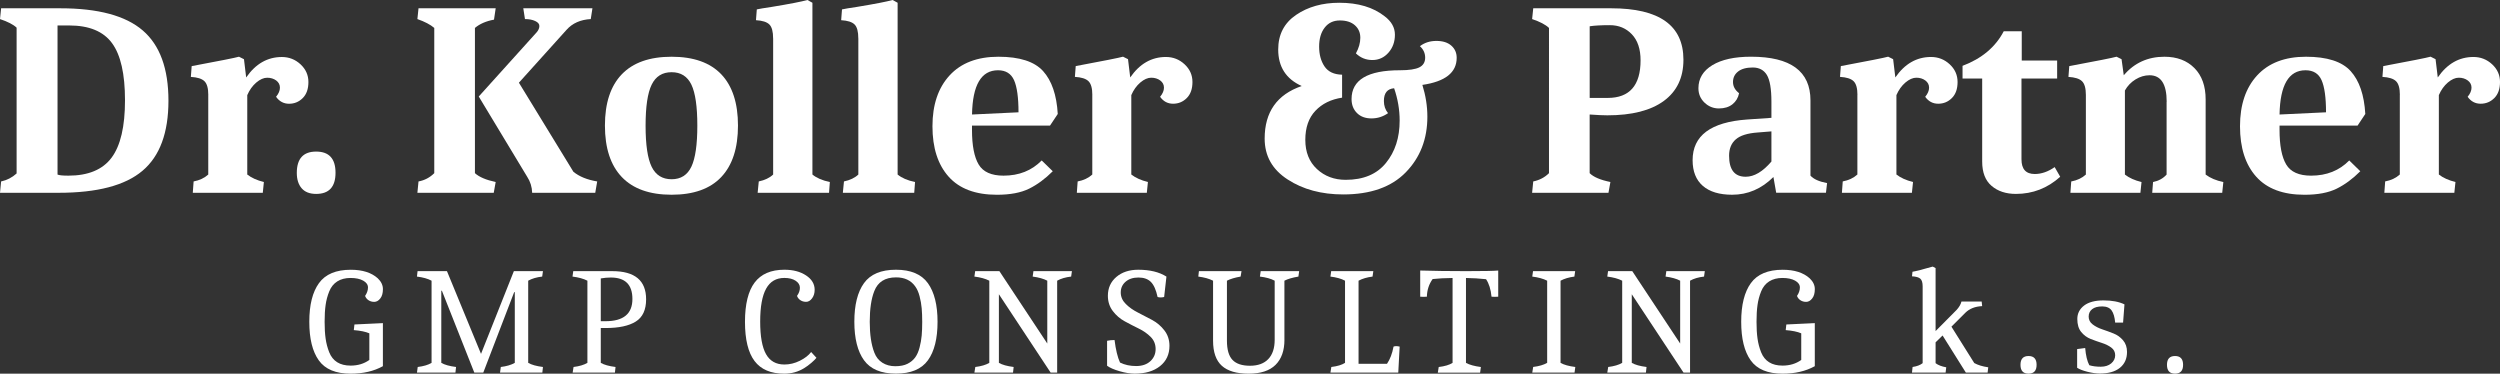 <?xml version="1.0" encoding="utf-8"?>
<!-- Generator: Adobe Illustrator 18.0.0, SVG Export Plug-In . SVG Version: 6.00 Build 0)  -->
<!DOCTYPE svg PUBLIC "-//W3C//DTD SVG 1.1//EN" "http://www.w3.org/Graphics/SVG/1.1/DTD/svg11.dtd">
<svg version="1.1" id="Layer_1" xmlns="http://www.w3.org/2000/svg" xmlns:xlink="http://www.w3.org/1999/xlink" x="0px" y="0px"
	 viewBox="0 0 85.039 12.711" enable-background="new 0 0 85.039 12.711" xml:space="preserve">
<rect x="0" y="0" width="85.039" height="12.711" fill="#333333" stroke="none"/>
<g>
	<path fill="#FFFFFF" d="M2.051,0.282c1.286,0,2.22,0.251,2.804,0.753C5.439,1.537,5.73,2.333,5.73,3.425
		c0,1.092-0.294,1.887-0.884,2.385c-0.589,0.499-1.54,0.748-2.851,0.748H0l0.038-0.386C0.238,6.129,0.414,6.038,0.565,5.9V0.941
		C0.452,0.834,0.264,0.737,0,0.649l0.038-0.367H2.051z M2.352,0.866H1.957v5.072c0.057,0.025,0.179,0.037,0.367,0.037
		c0.677,0,1.168-0.204,1.472-0.612c0.304-0.408,0.456-1.059,0.456-1.952S4.106,1.869,3.811,1.468
		C3.516,1.066,3.03,0.866,2.352,0.866z"/>
	<path fill="#FFFFFF" d="M7.085,3.227c0-0.226-0.044-0.381-0.132-0.466C6.865,2.677,6.712,2.628,6.492,2.616L6.52,2.249
		c0.941-0.176,1.478-0.282,1.609-0.32l0.17,0.085l0.075,0.621c0.32-0.464,0.725-0.696,1.214-0.696c0.244,0,0.456,0.083,0.635,0.249
		c0.179,0.166,0.268,0.367,0.268,0.602c0,0.235-0.064,0.417-0.193,0.546c-0.129,0.129-0.284,0.193-0.466,0.193
		S9.503,3.45,9.39,3.293c0.088-0.107,0.132-0.21,0.132-0.311c0-0.1-0.043-0.182-0.127-0.245C9.31,2.676,9.208,2.644,9.089,2.644
		c-0.119,0-0.243,0.055-0.372,0.164c-0.129,0.11-0.23,0.253-0.306,0.428v2.701C8.556,6.05,8.744,6.135,8.976,6.191L8.939,6.558
		H6.558l0.028-0.386c0.201-0.038,0.367-0.116,0.498-0.235V3.227z"/>
	<path fill="#FFFFFF" d="M10.754,5.156c0.439,0,0.659,0.24,0.659,0.72s-0.22,0.72-0.659,0.72c-0.22,0-0.384-0.065-0.494-0.193
		c-0.11-0.128-0.164-0.303-0.164-0.522C10.096,5.398,10.315,5.156,10.754,5.156z"/>
	<path fill="#FFFFFF" d="M16.861,6.191l-0.066,0.367h-2.597l0.038-0.386c0.207-0.038,0.385-0.132,0.536-0.282V0.95
		c-0.132-0.113-0.323-0.213-0.574-0.301l0.038-0.367h2.625l-0.057,0.386c-0.27,0.05-0.486,0.144-0.649,0.282v4.94
		C16.299,6.022,16.535,6.122,16.861,6.191z M18.262,1.091c0.057-0.069,0.085-0.138,0.085-0.207c0-0.069-0.047-0.125-0.142-0.169
		c-0.094-0.044-0.21-0.066-0.348-0.066l-0.057-0.367h2.352l-0.057,0.367C19.746,0.668,19.47,0.79,19.27,1.016l-1.619,1.797
		l1.854,3.03c0.2,0.163,0.47,0.273,0.809,0.329l-0.066,0.386h-2.146c-0.006-0.201-0.063-0.382-0.17-0.546l-1.647-2.729L18.262,1.091
		z"/>
	<path fill="#FFFFFF" d="M21.151,6.022c-0.383-0.401-0.574-0.985-0.574-1.75c0-0.765,0.191-1.347,0.574-1.745
		c0.383-0.398,0.947-0.597,1.694-0.597c0.746,0,1.309,0.199,1.689,0.597c0.379,0.398,0.569,0.98,0.569,1.745
		c0,0.765-0.19,1.349-0.569,1.75c-0.379,0.402-0.943,0.602-1.689,0.602C22.098,6.624,21.534,6.423,21.151,6.022z M22.845,2.456
		c-0.314,0-0.54,0.141-0.678,0.424c-0.138,0.282-0.207,0.748-0.207,1.397s0.069,1.115,0.207,1.397
		c0.138,0.282,0.364,0.423,0.678,0.423c0.313,0,0.538-0.143,0.673-0.428c0.135-0.285,0.202-0.751,0.202-1.397
		c0-0.646-0.067-1.11-0.202-1.393C23.382,2.597,23.158,2.456,22.845,2.456z"/>
	<path fill="#FFFFFF" d="M26.298,1.308c0-0.232-0.042-0.391-0.127-0.475c-0.085-0.085-0.237-0.133-0.456-0.146l0.028-0.367
		c0.081-0.019,0.25-0.047,0.508-0.085c0.609-0.1,1.013-0.179,1.214-0.235l0.17,0.094v5.843c0.144,0.119,0.342,0.204,0.593,0.254
		l-0.028,0.367h-2.428l0.038-0.386c0.207-0.044,0.37-0.122,0.489-0.235V1.308z"/>
	<path fill="#FFFFFF" d="M29.196,1.308c0-0.232-0.042-0.391-0.127-0.475c-0.085-0.085-0.237-0.133-0.456-0.146l0.028-0.367
		c0.081-0.019,0.25-0.047,0.508-0.085c0.609-0.1,1.013-0.179,1.214-0.235l0.17,0.094v5.843c0.144,0.119,0.342,0.204,0.593,0.254
		l-0.028,0.367h-2.428l0.038-0.386c0.207-0.044,0.37-0.122,0.489-0.235V1.308z"/>
	<path fill="#FFFFFF" d="M33.063,4.272v0.15c0,0.527,0.075,0.917,0.226,1.172c0.15,0.254,0.433,0.381,0.847,0.381
		c0.527,0,0.96-0.172,1.298-0.517l0.376,0.367c-0.257,0.257-0.525,0.455-0.804,0.593c-0.279,0.138-0.644,0.207-1.096,0.207
		c-0.728,0-1.275-0.205-1.642-0.616c-0.367-0.411-0.55-0.982-0.55-1.713c0-0.731,0.194-1.308,0.583-1.731
		c0.389-0.423,0.943-0.635,1.661-0.635s1.225,0.163,1.52,0.489c0.294,0.326,0.461,0.812,0.498,1.458l-0.263,0.395H33.063z
		 M33.948,2.39c-0.571,0-0.866,0.502-0.884,1.505l1.581-0.075c0-0.502-0.051-0.866-0.151-1.092
		C34.393,2.503,34.211,2.39,33.948,2.39z"/>
	<path fill="#FFFFFF" d="M37.156,3.227c0-0.226-0.044-0.381-0.132-0.466c-0.088-0.085-0.241-0.133-0.461-0.146l0.028-0.367
		c0.941-0.176,1.478-0.282,1.609-0.32l0.17,0.085l0.075,0.621c0.32-0.464,0.725-0.696,1.214-0.696c0.244,0,0.456,0.083,0.635,0.249
		c0.179,0.166,0.268,0.367,0.268,0.602c0,0.235-0.064,0.417-0.193,0.546c-0.129,0.129-0.284,0.193-0.466,0.193
		c-0.182,0-0.329-0.078-0.442-0.235c0.088-0.107,0.132-0.21,0.132-0.311c0-0.1-0.043-0.182-0.127-0.245
		c-0.085-0.062-0.187-0.094-0.306-0.094c-0.119,0-0.243,0.055-0.372,0.164c-0.129,0.11-0.23,0.253-0.306,0.428v2.701
		c0.144,0.113,0.332,0.198,0.565,0.254L39.01,6.558h-2.381l0.028-0.386c0.201-0.038,0.367-0.116,0.498-0.235V3.227z"/>
	<path fill="#FFFFFF" d="M43.018,4.714c0-0.903,0.42-1.499,1.261-1.788c-0.533-0.238-0.8-0.652-0.8-1.242
		c0-0.508,0.202-0.9,0.607-1.176c0.404-0.276,0.895-0.414,1.472-0.414c0.64,0,1.154,0.154,1.543,0.461
		c0.232,0.176,0.348,0.384,0.348,0.626c0,0.242-0.074,0.446-0.221,0.612c-0.147,0.166-0.329,0.249-0.546,0.249
		c-0.216,0-0.403-0.075-0.56-0.226c0.1-0.182,0.15-0.359,0.15-0.532s-0.061-0.314-0.183-0.423c-0.122-0.11-0.293-0.165-0.513-0.165
		s-0.392,0.082-0.517,0.245c-0.126,0.163-0.188,0.378-0.188,0.645s0.061,0.491,0.183,0.673c0.123,0.182,0.322,0.276,0.598,0.282
		v0.781c-0.376,0.057-0.679,0.205-0.908,0.447c-0.229,0.242-0.343,0.571-0.343,0.988c0,0.417,0.132,0.748,0.395,0.993
		c0.264,0.245,0.589,0.367,0.979,0.367c0.602,0,1.059-0.191,1.369-0.574c0.311-0.382,0.466-0.862,0.466-1.44
		c0-0.37-0.063-0.737-0.188-1.101c-0.232,0.019-0.348,0.163-0.348,0.433c0,0.163,0.047,0.301,0.141,0.414
		c-0.169,0.119-0.357,0.179-0.564,0.179c-0.207,0-0.372-0.061-0.494-0.184c-0.122-0.122-0.183-0.281-0.183-0.475
		c0-0.652,0.549-0.979,1.647-0.979c0.307,0,0.527-0.033,0.659-0.099c0.131-0.066,0.198-0.176,0.198-0.329s-0.06-0.284-0.179-0.391
		c0.157-0.119,0.343-0.179,0.56-0.179s0.386,0.053,0.508,0.16c0.122,0.107,0.183,0.245,0.183,0.414c0,0.502-0.389,0.809-1.167,0.922
		c0.113,0.364,0.17,0.725,0.17,1.082c0,0.759-0.245,1.39-0.734,1.891c-0.489,0.502-1.198,0.753-2.126,0.753
		c-0.741,0-1.371-0.17-1.891-0.508C43.278,5.768,43.018,5.304,43.018,4.714z"/>
	<path fill="#FFFFFF" d="M54.807,0.282c1.637,0,2.456,0.583,2.456,1.75c0,0.609-0.223,1.076-0.668,1.402
		c-0.445,0.326-1.085,0.489-1.92,0.489c-0.138,0-0.339-0.009-0.602-0.028V5.89c0.131,0.132,0.367,0.232,0.706,0.301l-0.066,0.367
		h-2.597l0.038-0.386c0.213-0.044,0.392-0.138,0.536-0.282V0.95c-0.119-0.113-0.311-0.213-0.574-0.301l0.038-0.367H54.807z
		 M55.805,2.051c0-0.382-0.099-0.677-0.296-0.884s-0.447-0.311-0.748-0.311c-0.301,0-0.53,0.013-0.687,0.038v2.437h0.612
		C55.431,3.331,55.805,2.904,55.805,2.051z"/>
	<path fill="#FFFFFF" d="M58.92,6.624c-0.433,0-0.765-0.1-0.997-0.301c-0.232-0.201-0.348-0.492-0.348-0.875
		c0-0.834,0.618-1.295,1.853-1.383l0.828-0.057V3.463c0-0.439-0.052-0.743-0.155-0.913c-0.103-0.169-0.264-0.254-0.48-0.254
		s-0.383,0.046-0.498,0.136c-0.116,0.091-0.174,0.21-0.174,0.358c0,0.147,0.069,0.274,0.207,0.381
		c-0.032,0.157-0.107,0.282-0.226,0.377c-0.119,0.094-0.273,0.141-0.461,0.141c-0.188,0-0.351-0.066-0.489-0.198
		c-0.138-0.132-0.207-0.295-0.207-0.489c0-0.332,0.159-0.594,0.475-0.786c0.317-0.191,0.754-0.287,1.313-0.287
		c1.349,0,2.023,0.495,2.023,1.486v2.559c0.107,0.119,0.295,0.204,0.565,0.254l-0.038,0.329h-1.693l-0.094-0.536
		C59.92,6.423,59.453,6.624,58.92,6.624z M59.042,4.742c-0.151,0.132-0.226,0.317-0.226,0.555c0,0.477,0.188,0.715,0.565,0.715
		c0.289,0,0.58-0.172,0.875-0.517V4.469l-0.47,0.038C59.44,4.532,59.192,4.61,59.042,4.742z"/>
	<path fill="#FFFFFF" d="M63.182,3.227c0-0.226-0.044-0.381-0.132-0.466c-0.088-0.085-0.241-0.133-0.461-0.146l0.028-0.367
		c0.941-0.176,1.478-0.282,1.609-0.32l0.17,0.085l0.075,0.621c0.32-0.464,0.725-0.696,1.214-0.696c0.244,0,0.456,0.083,0.635,0.249
		c0.179,0.166,0.268,0.367,0.268,0.602c0,0.235-0.064,0.417-0.193,0.546c-0.129,0.129-0.284,0.193-0.466,0.193
		c-0.182,0-0.329-0.078-0.442-0.235c0.088-0.107,0.132-0.21,0.132-0.311c0-0.1-0.043-0.182-0.127-0.245
		c-0.085-0.062-0.187-0.094-0.306-0.094c-0.119,0-0.243,0.055-0.372,0.164c-0.129,0.11-0.23,0.253-0.306,0.428v2.701
		c0.144,0.113,0.332,0.198,0.565,0.254l-0.038,0.367h-2.381l0.028-0.386c0.201-0.038,0.367-0.116,0.498-0.235V3.227z"/>
	<path fill="#FFFFFF" d="M68.573,6.596c-0.339,0-0.615-0.091-0.828-0.273c-0.214-0.182-0.32-0.458-0.32-0.828V2.672h-0.668V2.239
		c0.652-0.245,1.12-0.637,1.402-1.176h0.612v0.997h1.204v0.612h-1.213V5.42c0,0.333,0.15,0.499,0.452,0.499
		c0.226,0,0.452-0.078,0.677-0.235l0.188,0.329C69.646,6.402,69.144,6.596,68.573,6.596z"/>
	<path fill="#FFFFFF" d="M73.701,3.463c0-0.602-0.194-0.903-0.583-0.903c-0.164,0-0.322,0.047-0.476,0.141
		c-0.153,0.094-0.274,0.22-0.362,0.377v2.86c0.144,0.113,0.332,0.198,0.565,0.254l-0.038,0.367h-2.381l0.028-0.386
		c0.201-0.038,0.367-0.116,0.498-0.235v-2.71c0-0.226-0.044-0.381-0.132-0.466c-0.088-0.085-0.241-0.133-0.461-0.146l0.028-0.367
		c0.941-0.176,1.478-0.282,1.609-0.32l0.17,0.085l0.075,0.546c0.357-0.42,0.819-0.63,1.383-0.63c0.426,0,0.767,0.129,1.021,0.386
		c0.254,0.257,0.381,0.612,0.381,1.063v2.559c0.157,0.119,0.357,0.204,0.602,0.254l-0.038,0.367h-2.381l0.028-0.367
		c0.188-0.038,0.342-0.122,0.461-0.254V3.463z"/>
	<path fill="#FFFFFF" d="M77.54,4.272v0.15c0,0.527,0.075,0.917,0.226,1.172c0.15,0.254,0.433,0.381,0.847,0.381
		c0.527,0,0.96-0.172,1.298-0.517l0.376,0.367c-0.257,0.257-0.525,0.455-0.804,0.593c-0.279,0.138-0.644,0.207-1.096,0.207
		c-0.728,0-1.275-0.205-1.642-0.616c-0.367-0.411-0.55-0.982-0.55-1.713c0-0.731,0.194-1.308,0.583-1.731
		c0.389-0.423,0.943-0.635,1.661-0.635s1.225,0.163,1.52,0.489c0.295,0.326,0.461,0.812,0.498,1.458l-0.263,0.395H77.54z
		 M78.424,2.39c-0.571,0-0.866,0.502-0.884,1.505l1.581-0.075c0-0.502-0.051-0.866-0.151-1.092C78.87,2.503,78.688,2.39,78.424,2.39
		z"/>
	<path fill="#FFFFFF" d="M81.633,3.227c0-0.226-0.044-0.381-0.132-0.466c-0.088-0.085-0.241-0.133-0.461-0.146l0.028-0.367
		c0.941-0.176,1.478-0.282,1.609-0.32l0.17,0.085l0.075,0.621c0.32-0.464,0.725-0.696,1.214-0.696c0.244,0,0.456,0.083,0.635,0.249
		c0.179,0.166,0.268,0.367,0.268,0.602c0,0.235-0.064,0.417-0.193,0.546c-0.129,0.129-0.284,0.193-0.466,0.193
		c-0.182,0-0.329-0.078-0.442-0.235c0.088-0.107,0.132-0.21,0.132-0.311c0-0.1-0.043-0.182-0.127-0.245
		c-0.085-0.062-0.187-0.094-0.306-0.094c-0.119,0-0.243,0.055-0.372,0.164c-0.129,0.11-0.23,0.253-0.306,0.428v2.701
		c0.144,0.113,0.332,0.198,0.565,0.254l-0.038,0.367h-2.381l0.028-0.386c0.201-0.038,0.367-0.116,0.498-0.235V3.227z"/>
	<path fill="#FFFFFF" d="M11.928,12.711c-0.507,0-0.869-0.151-1.084-0.453c-0.216-0.302-0.323-0.739-0.323-1.312
		c0-0.573,0.109-1.011,0.328-1.314c0.219-0.304,0.58-0.456,1.084-0.456c0.396,0,0.702,0.097,0.916,0.29
		c0.117,0.11,0.176,0.234,0.176,0.37c0,0.136-0.03,0.243-0.091,0.318c-0.06,0.076-0.128,0.114-0.204,0.114
		c-0.076,0-0.142-0.019-0.197-0.057c-0.056-0.038-0.093-0.086-0.114-0.145c0.065-0.096,0.098-0.193,0.098-0.287
		c0-0.095-0.055-0.173-0.163-0.233c-0.109-0.061-0.252-0.091-0.43-0.091c-0.178,0-0.328,0.039-0.45,0.116s-0.214,0.191-0.274,0.339
		c-0.06,0.148-0.102,0.303-0.124,0.463c-0.023,0.16-0.034,0.351-0.034,0.572c0,0.221,0.011,0.411,0.034,0.572
		c0.022,0.16,0.063,0.315,0.121,0.463c0.121,0.304,0.364,0.456,0.73,0.456c0.245,0,0.457-0.064,0.636-0.192v-0.906
		c-0.128-0.055-0.304-0.091-0.528-0.109l0.021-0.192l0.968-0.046v1.465C12.718,12.626,12.352,12.711,11.928,12.711z"/>
	<path fill="#FFFFFF" d="M17.511,9.937h-0.021l-1.051,2.738h-0.305L15.032,9.89h-0.021v2.453c0.114,0.066,0.281,0.112,0.502,0.14
		l-0.021,0.192h-1.309l0.026-0.192c0.2-0.024,0.357-0.071,0.471-0.14V9.548c-0.127-0.069-0.293-0.115-0.497-0.14l0.021-0.186h0.999
		l1.159,2.815l1.118-2.815h0.989c-0.014,0.083-0.023,0.145-0.026,0.186c-0.19,0.021-0.348,0.068-0.476,0.14v2.795
		c0.114,0.066,0.281,0.112,0.502,0.14l-0.021,0.192h-1.439c0.014-0.093,0.023-0.157,0.026-0.192c0.197-0.024,0.355-0.071,0.476-0.14
		V9.937z"/>
	<path fill="#FFFFFF" d="M20.829,9.223c0.766,0,1.149,0.319,1.149,0.957c0,0.359-0.117,0.612-0.352,0.758
		c-0.234,0.147-0.576,0.22-1.025,0.22h-0.165v1.185c0.113,0.066,0.281,0.112,0.502,0.14l-0.021,0.192h-1.438l0.031-0.192
		c0.197-0.024,0.354-0.071,0.471-0.14V9.548c-0.134-0.069-0.304-0.115-0.507-0.14c0.013-0.083,0.022-0.145,0.026-0.186H20.829z
		 M21.512,10.17c0-0.487-0.245-0.73-0.735-0.73c-0.11,0-0.224,0.01-0.341,0.031v1.455h0.165
		C21.208,10.925,21.512,10.673,21.512,10.17z"/>
	<path fill="#FFFFFF" d="M26.676,12.711c-0.455,0-0.792-0.143-1.009-0.43c-0.217-0.287-0.326-0.731-0.326-1.333
		c0-0.602,0.11-1.048,0.329-1.338c0.219-0.289,0.556-0.435,1.012-0.435c0.296,0,0.542,0.065,0.737,0.194
		c0.195,0.129,0.292,0.292,0.292,0.489c0,0.114-0.029,0.21-0.088,0.29c-0.059,0.079-0.126,0.119-0.202,0.119
		c-0.076,0-0.142-0.019-0.197-0.057c-0.055-0.038-0.093-0.086-0.113-0.145c0.065-0.09,0.098-0.182,0.098-0.277
		c0-0.095-0.049-0.174-0.145-0.238c-0.096-0.064-0.224-0.096-0.383-0.096c-0.28,0-0.487,0.121-0.621,0.365
		c-0.135,0.243-0.202,0.617-0.202,1.12c0,0.504,0.066,0.873,0.199,1.108s0.341,0.352,0.624,0.352c0.179,0,0.354-0.042,0.525-0.127
		s0.299-0.184,0.385-0.298l0.181,0.197c-0.031,0.041-0.089,0.098-0.173,0.171c-0.085,0.073-0.166,0.133-0.246,0.181
		C27.151,12.648,26.925,12.711,26.676,12.711z"/>
	<path fill="#FFFFFF" d="M29.061,10.943c0-0.571,0.109-1.008,0.328-1.312c0.219-0.304,0.582-0.456,1.087-0.456
		s0.867,0.153,1.087,0.458c0.219,0.306,0.328,0.743,0.328,1.314s-0.109,1.008-0.328,1.309c-0.219,0.302-0.581,0.453-1.087,0.453
		s-0.868-0.152-1.087-0.456C29.171,11.952,29.061,11.514,29.061,10.943z M30.014,12.338c0.124,0.079,0.271,0.119,0.44,0.119
		s0.308-0.028,0.417-0.083c0.108-0.055,0.195-0.127,0.259-0.215c0.064-0.088,0.114-0.201,0.15-0.339
		c0.036-0.138,0.06-0.273,0.072-0.406c0.012-0.133,0.018-0.287,0.018-0.463c0-0.176-0.006-0.331-0.018-0.466
		c-0.012-0.135-0.036-0.271-0.072-0.409c-0.036-0.138-0.087-0.252-0.153-0.341c-0.145-0.2-0.36-0.3-0.647-0.3
		c-0.373,0-0.619,0.155-0.74,0.466c-0.104,0.262-0.155,0.611-0.155,1.046c0,0.428,0.051,0.776,0.155,1.045
		C29.798,12.143,29.889,12.259,30.014,12.338z"/>
	<path fill="#FFFFFF" d="M35.96,12.674h-0.222l-1.76-2.665v2.334c0.114,0.066,0.281,0.112,0.502,0.14l-0.021,0.192h-1.314
		l0.031-0.192c0.2-0.024,0.359-0.071,0.476-0.14V9.548c-0.134-0.069-0.303-0.115-0.507-0.14c0.014-0.083,0.022-0.145,0.026-0.186
		h0.823l1.63,2.463V9.548c-0.121-0.065-0.286-0.112-0.497-0.14c0.003-0.041,0.012-0.103,0.026-0.186h1.309
		c-0.014,0.083-0.023,0.145-0.026,0.186c-0.19,0.021-0.349,0.068-0.476,0.14V12.674z"/>
	<path fill="#FFFFFF" d="M39.148,9.59c-0.1-0.1-0.241-0.15-0.422-0.15c-0.181,0-0.327,0.047-0.437,0.142
		c-0.11,0.095-0.166,0.216-0.166,0.365s0.057,0.279,0.171,0.393c0.114,0.113,0.252,0.211,0.414,0.292
		c0.162,0.081,0.324,0.166,0.487,0.254c0.162,0.088,0.3,0.206,0.414,0.355c0.114,0.148,0.171,0.323,0.171,0.522
		c0,0.29-0.107,0.52-0.321,0.691c-0.214,0.171-0.502,0.256-0.864,0.256c-0.148,0-0.318-0.028-0.51-0.083
		c-0.192-0.055-0.334-0.117-0.427-0.186v-0.849c0.076-0.017,0.16-0.026,0.254-0.026c0.041,0.331,0.103,0.587,0.186,0.766
		c0.159,0.079,0.341,0.119,0.546,0.119c0.205,0,0.367-0.055,0.486-0.165c0.119-0.11,0.179-0.248,0.179-0.412
		c0-0.164-0.056-0.302-0.168-0.414c-0.112-0.112-0.248-0.207-0.406-0.284c-0.159-0.078-0.317-0.159-0.476-0.246
		c-0.159-0.086-0.294-0.203-0.406-0.35c-0.112-0.147-0.168-0.32-0.168-0.52c0-0.262,0.096-0.475,0.287-0.639
		c0.192-0.164,0.441-0.246,0.748-0.246c0.393,0,0.712,0.078,0.957,0.233l-0.078,0.694c-0.041,0.01-0.081,0.015-0.119,0.015
		c-0.038,0-0.073-0.005-0.104-0.015C39.324,9.861,39.248,9.69,39.148,9.59z"/>
	<path fill="#FFFFFF" d="M43.691,11.557c0,0.369-0.101,0.654-0.303,0.854c-0.202,0.2-0.507,0.3-0.916,0.3
		c-0.409,0-0.713-0.09-0.911-0.269c-0.198-0.179-0.298-0.464-0.298-0.854V9.548c-0.134-0.069-0.302-0.115-0.502-0.14l0.021-0.186
		h1.449l-0.031,0.186c-0.197,0.034-0.352,0.081-0.465,0.14v2.039c0,0.304,0.062,0.522,0.189,0.655
		c0.126,0.133,0.324,0.199,0.595,0.199c0.271,0,0.479-0.076,0.623-0.228c0.145-0.152,0.217-0.371,0.217-0.657V9.548
		c-0.127-0.069-0.295-0.115-0.502-0.14c0.003-0.041,0.012-0.103,0.026-0.186h1.309l-0.026,0.186
		c-0.204,0.034-0.362,0.081-0.476,0.14V11.557z"/>
	<path fill="#FFFFFF" d="M46.212,12.374h0.968c0.103-0.152,0.178-0.346,0.222-0.584c0.024-0.011,0.055-0.016,0.091-0.016
		c0.036,0,0.075,0.005,0.117,0.016l-0.047,0.885h-2.308l0.031-0.192c0.204-0.024,0.359-0.071,0.466-0.14V9.548
		c-0.128-0.069-0.293-0.115-0.497-0.14c0.003-0.041,0.012-0.103,0.026-0.186h1.433l-0.026,0.186c-0.19,0.024-0.349,0.071-0.476,0.14
		V12.374z"/>
	<path fill="#FFFFFF" d="M48.536,10.092l-0.124,0.005c-0.045,0-0.079-0.001-0.103-0.005v-0.89c0.455,0.014,0.977,0.021,1.565,0.021
		c0.588,0,0.951-0.007,1.089-0.021v0.89c-0.024,0.004-0.061,0.005-0.111,0.005c-0.05,0-0.089-0.001-0.117-0.005
		c-0.024-0.249-0.086-0.447-0.186-0.595c-0.224-0.024-0.452-0.038-0.683-0.041v2.888c0.121,0.066,0.29,0.112,0.507,0.14
		c-0.014,0.083-0.023,0.147-0.026,0.192h-1.439l0.031-0.192c0.204-0.024,0.36-0.071,0.471-0.14V9.456
		c-0.266,0.003-0.492,0.015-0.678,0.036C48.608,9.664,48.542,9.864,48.536,10.092z"/>
	<path fill="#FFFFFF" d="M52.121,12.674l0.031-0.192c0.2-0.024,0.359-0.071,0.476-0.14V9.548c-0.135-0.069-0.304-0.115-0.507-0.14
		c0.014-0.083,0.023-0.145,0.026-0.186h1.433c-0.004,0.041-0.012,0.103-0.026,0.186c-0.186,0.024-0.343,0.071-0.471,0.14v2.795
		c0.114,0.066,0.281,0.112,0.502,0.14l-0.026,0.192H52.121z"/>
	<path fill="#FFFFFF" d="M57.488,12.674h-0.222l-1.76-2.665v2.334c0.114,0.066,0.281,0.112,0.502,0.14l-0.021,0.192h-1.314
		l0.031-0.192c0.2-0.024,0.359-0.071,0.476-0.14V9.548c-0.134-0.069-0.303-0.115-0.507-0.14c0.014-0.083,0.022-0.145,0.026-0.186
		h0.823l1.63,2.463V9.548c-0.121-0.065-0.286-0.112-0.497-0.14c0.003-0.041,0.012-0.103,0.026-0.186h1.309
		c-0.014,0.083-0.023,0.145-0.026,0.186c-0.19,0.021-0.349,0.068-0.476,0.14V12.674z"/>
	<path fill="#FFFFFF" d="M60.635,12.711c-0.507,0-0.869-0.151-1.084-0.453c-0.216-0.302-0.323-0.739-0.323-1.312
		c0-0.573,0.109-1.011,0.328-1.314c0.219-0.304,0.58-0.456,1.084-0.456c0.396,0,0.702,0.097,0.916,0.29
		c0.117,0.11,0.176,0.234,0.176,0.37c0,0.136-0.03,0.243-0.091,0.318c-0.06,0.076-0.128,0.114-0.204,0.114
		c-0.076,0-0.142-0.019-0.197-0.057c-0.056-0.038-0.093-0.086-0.114-0.145c0.065-0.096,0.098-0.193,0.098-0.287
		c0-0.095-0.055-0.173-0.163-0.233c-0.109-0.061-0.252-0.091-0.43-0.091c-0.178,0-0.328,0.039-0.45,0.116s-0.214,0.191-0.274,0.339
		c-0.06,0.148-0.102,0.303-0.124,0.463c-0.023,0.16-0.034,0.351-0.034,0.572c0,0.221,0.011,0.411,0.034,0.572
		c0.022,0.16,0.063,0.315,0.121,0.463c0.121,0.304,0.364,0.456,0.73,0.456c0.245,0,0.457-0.064,0.636-0.192v-0.906
		c-0.128-0.055-0.304-0.091-0.528-0.109l0.021-0.192l0.968-0.046v1.465C61.424,12.626,61.059,12.711,60.635,12.711z"/>
	<path fill="#FFFFFF" d="M65.4,9.74c0-0.128-0.027-0.215-0.08-0.261c-0.053-0.046-0.147-0.073-0.282-0.08l0.016-0.155
		c0.124-0.021,0.354-0.079,0.688-0.176l0.098,0.051v2.143l0.709-0.714c0.09-0.096,0.147-0.193,0.171-0.29h0.688l0.016,0.155
		c-0.238,0.011-0.428,0.085-0.569,0.223l-0.476,0.476l0.776,1.237c0.125,0.069,0.283,0.117,0.476,0.145l-0.021,0.181h-0.74
		l-0.792-1.263l-0.238,0.233v0.709c0.086,0.066,0.207,0.112,0.362,0.14l-0.021,0.181h-1.144l0.021-0.192
		c0.145-0.021,0.259-0.064,0.342-0.13V9.74z"/>
	<path fill="#FFFFFF" d="M68.728,12.41c0-0.2,0.091-0.3,0.274-0.3s0.274,0.1,0.274,0.3c0,0.2-0.091,0.3-0.274,0.3
		S68.728,12.611,68.728,12.41z"/>
	<path fill="#FFFFFF" d="M71.828,10.56c-0.066-0.091-0.173-0.137-0.321-0.137s-0.262,0.031-0.341,0.093
		c-0.079,0.062-0.119,0.147-0.119,0.254c0,0.107,0.045,0.195,0.135,0.264c0.09,0.069,0.198,0.125,0.326,0.168
		c0.128,0.043,0.255,0.09,0.383,0.14c0.128,0.05,0.236,0.128,0.326,0.233c0.09,0.105,0.135,0.238,0.135,0.396
		c0,0.231-0.081,0.411-0.243,0.541c-0.162,0.13-0.39,0.194-0.683,0.194c-0.121,0-0.26-0.02-0.417-0.059
		c-0.157-0.04-0.275-0.085-0.354-0.137v-0.636l0.274-0.036c0.021,0.252,0.067,0.447,0.14,0.585c0.11,0.034,0.24,0.051,0.388,0.051
		c0.148,0,0.267-0.038,0.357-0.113c0.09-0.076,0.135-0.168,0.135-0.277c0-0.109-0.044-0.196-0.132-0.261
		c-0.088-0.065-0.195-0.118-0.321-0.158c-0.126-0.04-0.253-0.085-0.38-0.135s-0.235-0.13-0.323-0.238
		c-0.088-0.109-0.132-0.256-0.132-0.442c0-0.187,0.077-0.338,0.23-0.456c0.153-0.117,0.374-0.176,0.662-0.176
		s0.525,0.045,0.712,0.135l-0.047,0.621h-0.269C71.933,10.789,71.893,10.652,71.828,10.56z"/>
	<path fill="#FFFFFF" d="M73.711,12.41c0-0.2,0.091-0.3,0.274-0.3s0.274,0.1,0.274,0.3c0,0.2-0.091,0.3-0.274,0.3
		S73.711,12.611,73.711,12.41z"/>
</g>
</svg>
